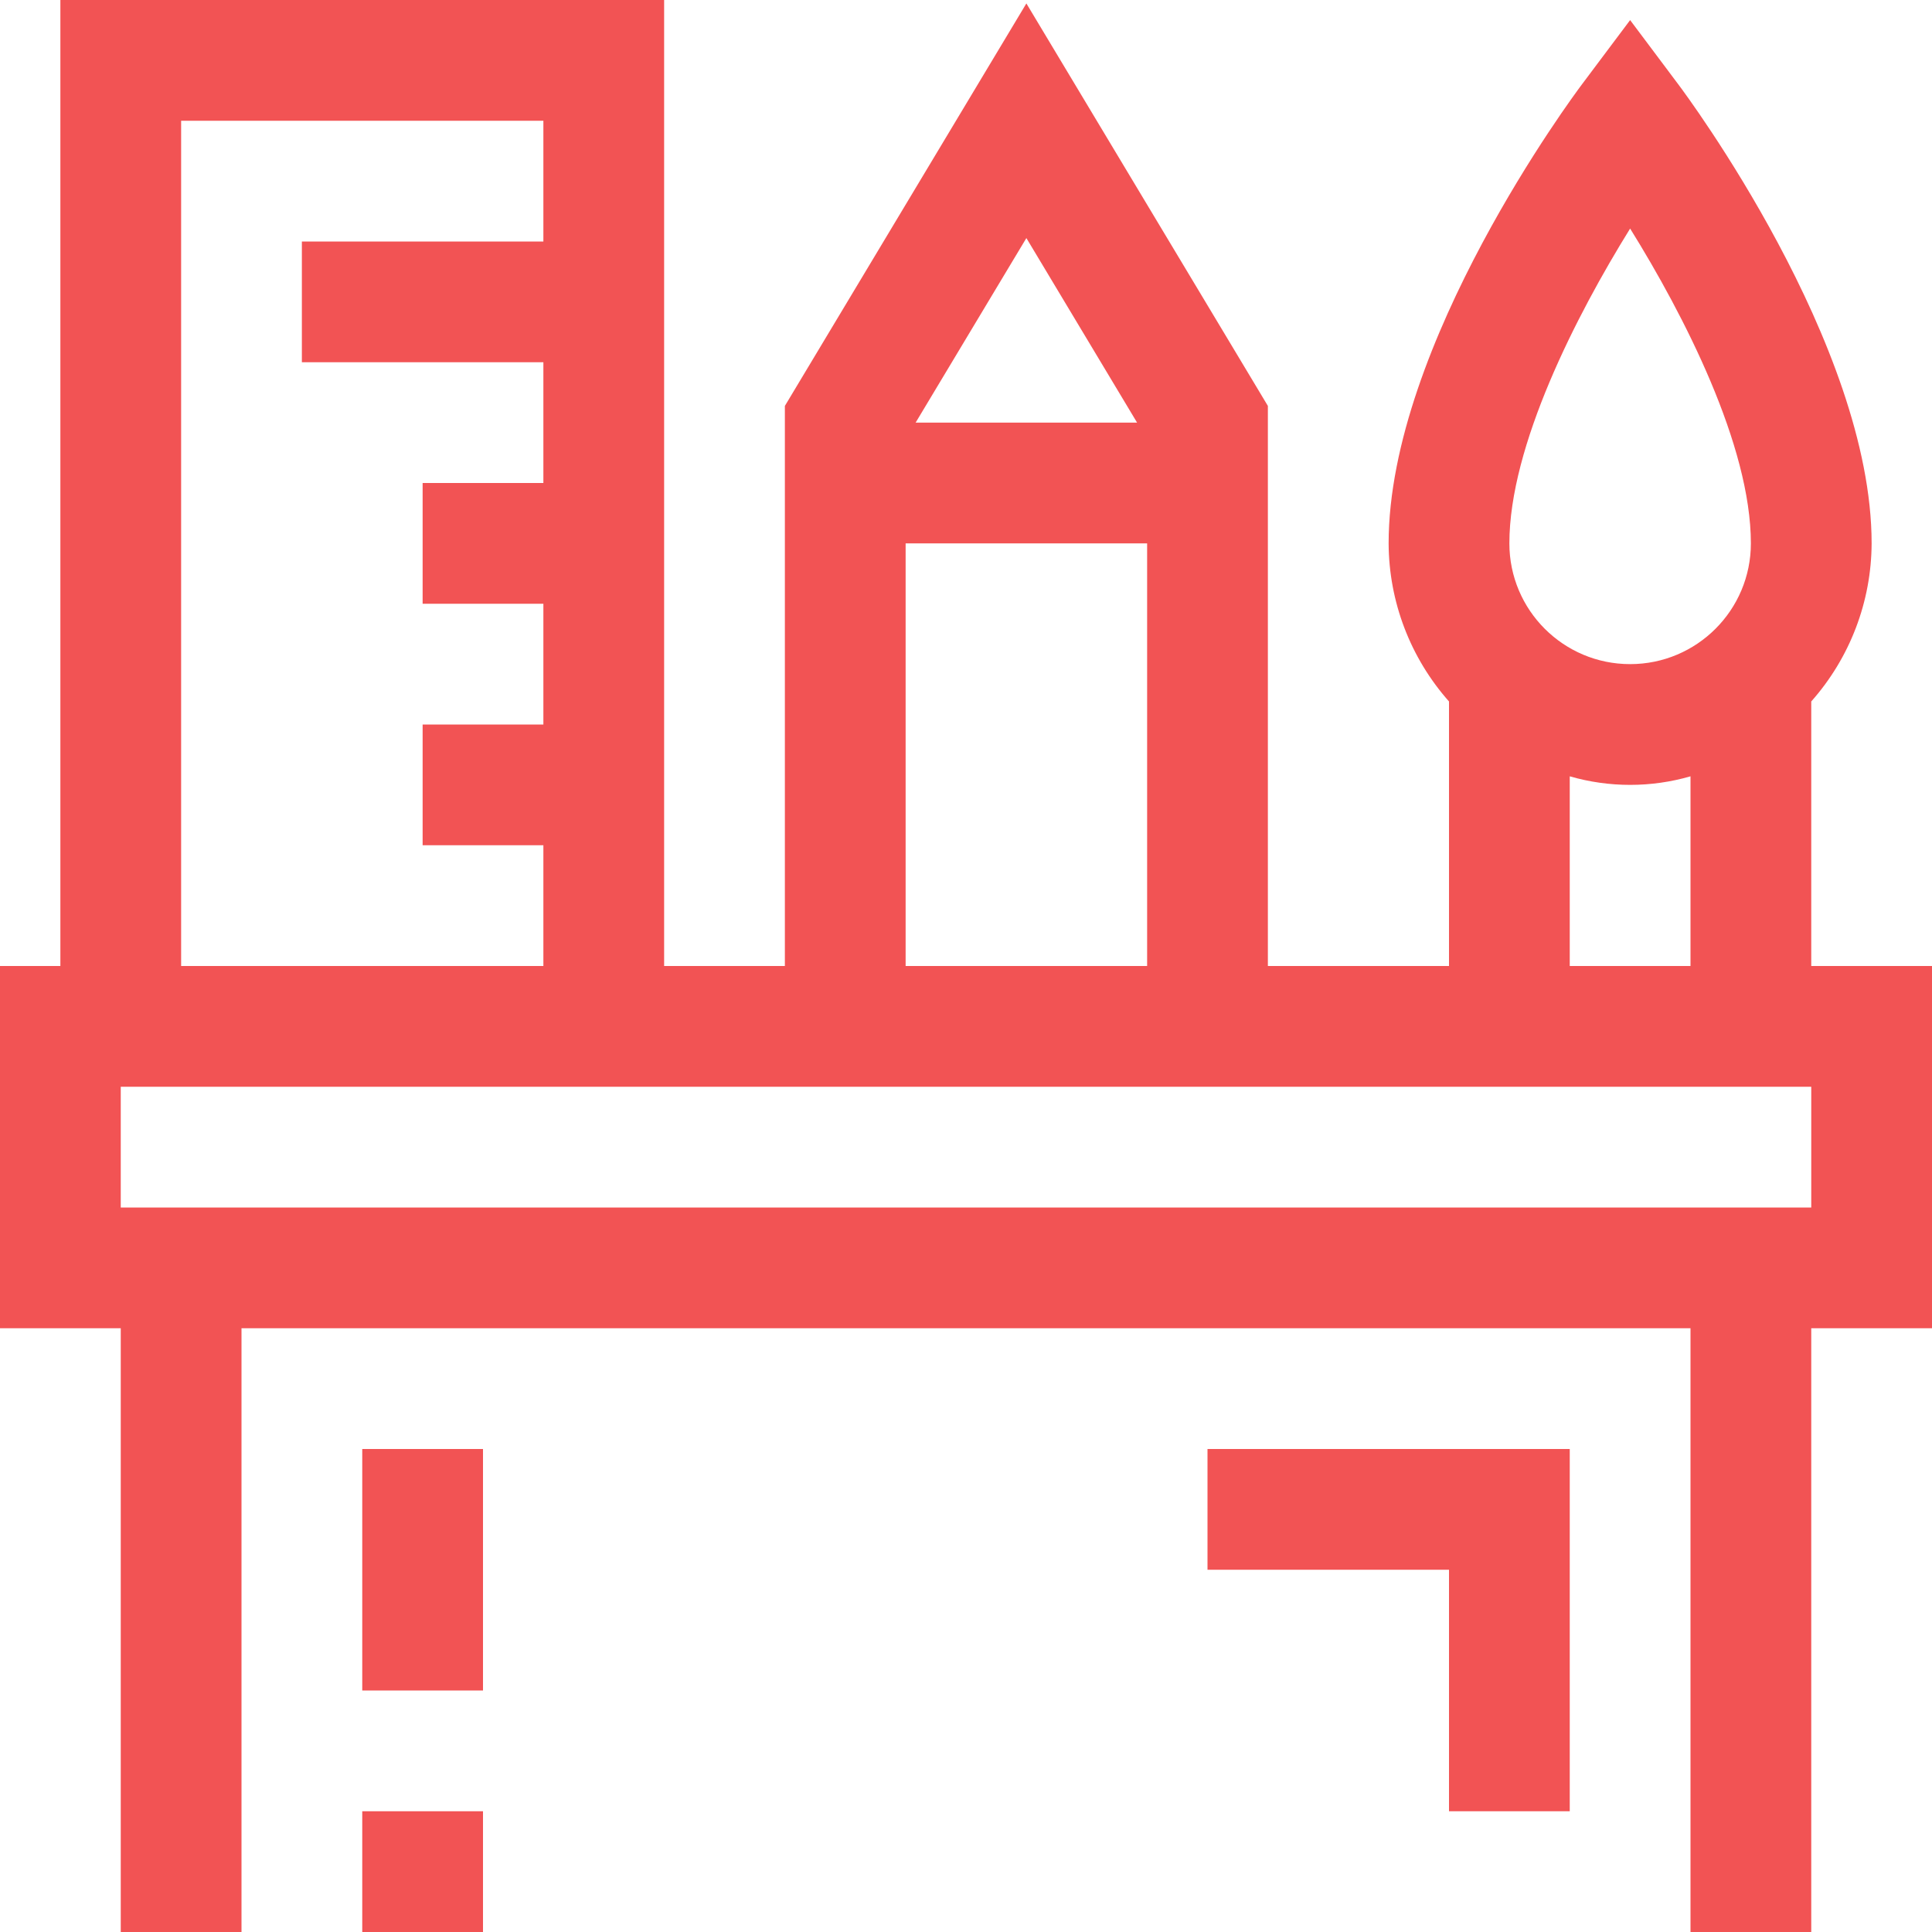 <svg width="40" height="40" viewBox="0 0 40 40" fill="none" xmlns="http://www.w3.org/2000/svg">
<path fill-rule="evenodd" clip-rule="evenodd" d="M37.5 20V14.523C38.301 13.62 38.745 12.457 38.75 11.25C38.75 7.125 34.914 1.968 34.75 1.75L33.75 0.416L32.75 1.75C32.586 1.968 28.75 7.125 28.75 11.25C28.755 12.457 29.199 13.62 30 14.523V20H26.25V8.404L21.25 0.071L16.25 8.404V20H13.75V0H1.25V20H0V27.5H2.5V40H5V27.5H35V40H37.5V27.5H40V20H37.5ZM33.75 4.732C34.865 6.525 36.25 9.225 36.25 11.25C36.25 12.631 35.131 13.75 33.75 13.75C32.369 13.75 31.25 12.631 31.25 11.25C31.25 9.231 32.636 6.527 33.75 4.732ZM35 20V16.073C34.183 16.309 33.317 16.309 32.5 16.073V20H35ZM21.25 4.929L23.542 8.75H18.957L21.25 4.929ZM23.75 11.25H18.75V20H23.75V11.25ZM3.75 2.5H11.25V5H6.25V7.5H11.25V10H8.75V12.5H11.25V15H8.75V17.5H11.25V20H3.75V2.5ZM2.5 25H37.5V22.5H2.5V25Z" fill="#F25354"/>
<path d="M25 32.5H30V37.5H32.5V30H25V32.5Z" fill="#F25354"/>
<path d="M7.5 37.5H10V40H7.5V37.5Z" fill="#F25354"/>
<path d="M7.5 30H10V35H7.5V30Z" fill="#F25354"/>
</svg>
